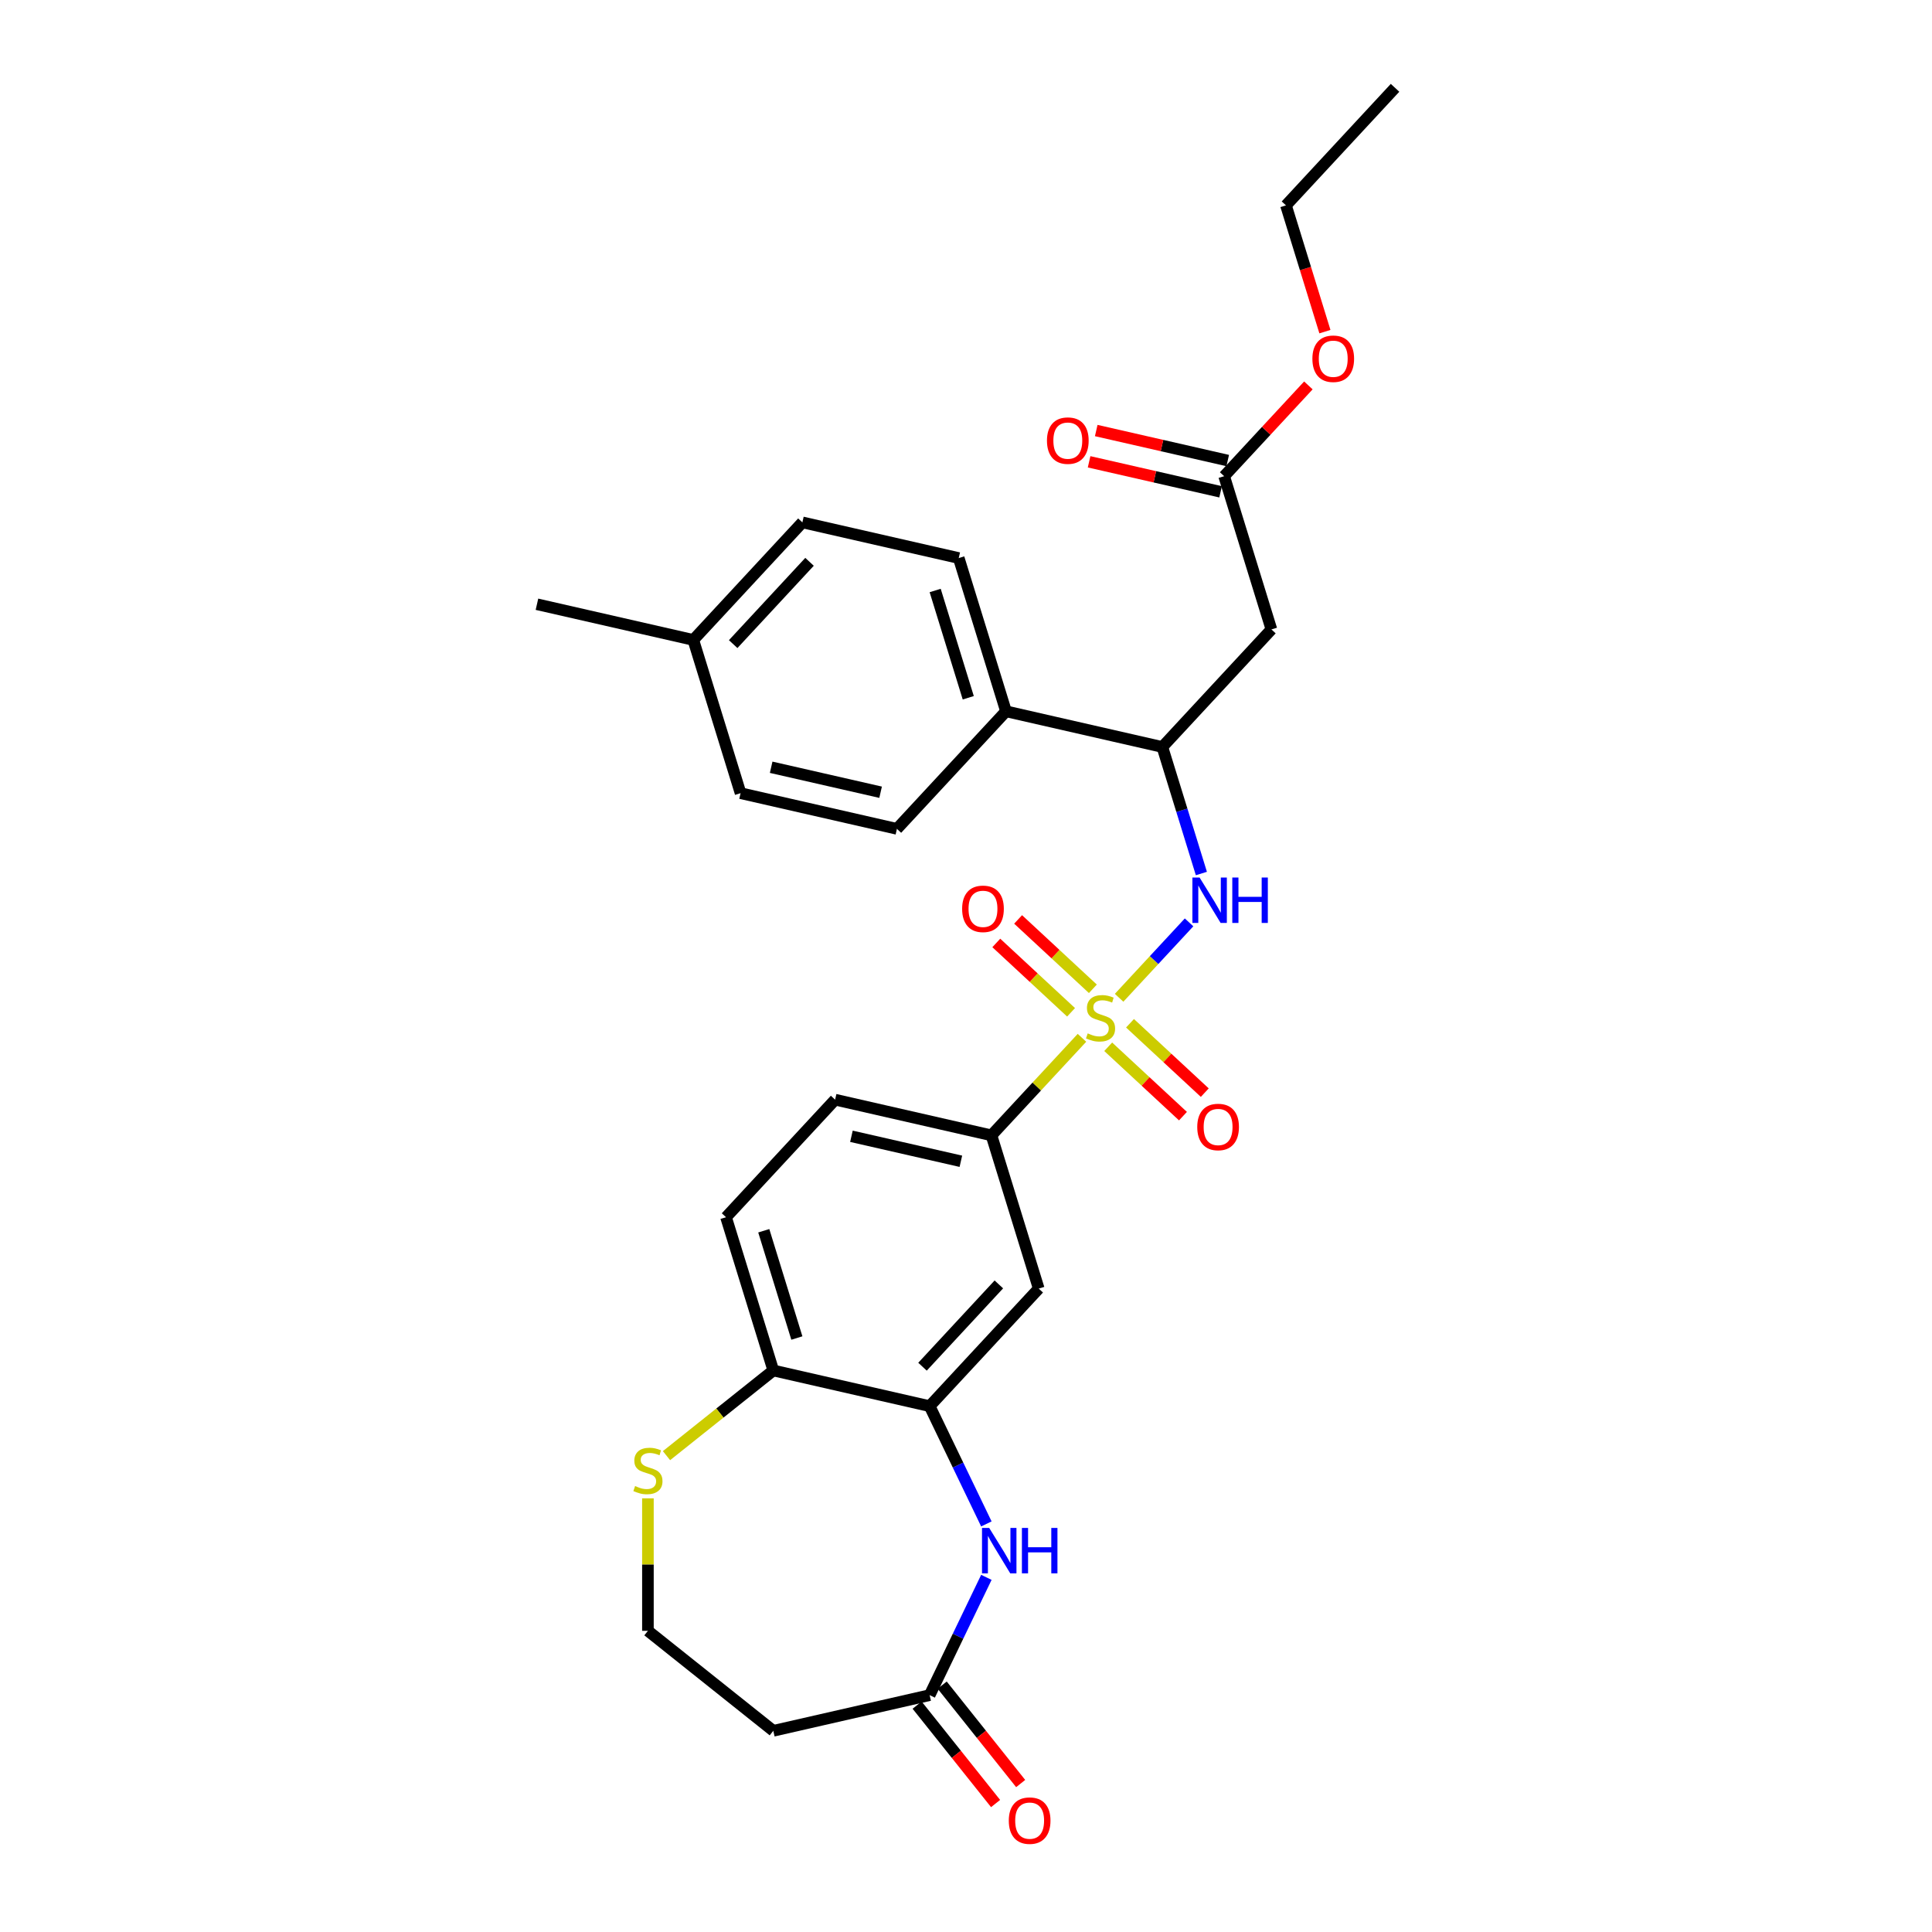<?xml version='1.0' encoding='iso-8859-1'?>
<svg version='1.1' baseProfile='full'
              xmlns='http://www.w3.org/2000/svg'
                      xmlns:rdkit='http://www.rdkit.org/xml'
                      xmlns:xlink='http://www.w3.org/1999/xlink'
                  xml:space='preserve'
width='1000px' height='1000px' viewBox='0 0 1000 1000'>
<!-- END OF HEADER -->
<rect style='opacity:1.0;fill:#FFFFFF;stroke:none' width='1000' height='1000' x='0' y='0'> </rect>
<path class='bond-0' d='M 579.25,516.447 L 597.355,496.934' style='fill:none;fill-rule:evenodd;stroke:#CCCC00;stroke-width:6px;stroke-linecap:butt;stroke-linejoin:miter;stroke-opacity:1' />
<path class='bond-0' d='M 597.355,496.934 L 615.46,477.422' style='fill:none;fill-rule:evenodd;stroke:#0000FF;stroke-width:6px;stroke-linecap:butt;stroke-linejoin:miter;stroke-opacity:1' />
<path class='bond-2' d='M 560.025,537.166 L 536.602,562.41' style='fill:none;fill-rule:evenodd;stroke:#CCCC00;stroke-width:6px;stroke-linecap:butt;stroke-linejoin:miter;stroke-opacity:1' />
<path class='bond-2' d='M 536.602,562.41 L 513.178,587.655' style='fill:none;fill-rule:evenodd;stroke:#000000;stroke-width:6px;stroke-linecap:butt;stroke-linejoin:miter;stroke-opacity:1' />
<path class='bond-9' d='M 573.604,541.81 L 592.953,559.763' style='fill:none;fill-rule:evenodd;stroke:#CCCC00;stroke-width:6px;stroke-linecap:butt;stroke-linejoin:miter;stroke-opacity:1' />
<path class='bond-9' d='M 592.953,559.763 L 612.302,577.716' style='fill:none;fill-rule:evenodd;stroke:#FF0000;stroke-width:6px;stroke-linecap:butt;stroke-linejoin:miter;stroke-opacity:1' />
<path class='bond-9' d='M 584.896,529.64 L 604.245,547.594' style='fill:none;fill-rule:evenodd;stroke:#CCCC00;stroke-width:6px;stroke-linecap:butt;stroke-linejoin:miter;stroke-opacity:1' />
<path class='bond-9' d='M 604.245,547.594 L 623.594,565.547' style='fill:none;fill-rule:evenodd;stroke:#FF0000;stroke-width:6px;stroke-linecap:butt;stroke-linejoin:miter;stroke-opacity:1' />
<path class='bond-10' d='M 565.671,511.803 L 546.322,493.849' style='fill:none;fill-rule:evenodd;stroke:#CCCC00;stroke-width:6px;stroke-linecap:butt;stroke-linejoin:miter;stroke-opacity:1' />
<path class='bond-10' d='M 546.322,493.849 L 526.973,475.896' style='fill:none;fill-rule:evenodd;stroke:#FF0000;stroke-width:6px;stroke-linecap:butt;stroke-linejoin:miter;stroke-opacity:1' />
<path class='bond-10' d='M 554.379,523.972 L 535.03,506.019' style='fill:none;fill-rule:evenodd;stroke:#CCCC00;stroke-width:6px;stroke-linecap:butt;stroke-linejoin:miter;stroke-opacity:1' />
<path class='bond-10' d='M 535.03,506.019 L 515.681,488.066' style='fill:none;fill-rule:evenodd;stroke:#FF0000;stroke-width:6px;stroke-linecap:butt;stroke-linejoin:miter;stroke-opacity:1' />
<path class='bond-6' d='M 621.831,452.129 L 611.73,419.384' style='fill:none;fill-rule:evenodd;stroke:#0000FF;stroke-width:6px;stroke-linecap:butt;stroke-linejoin:miter;stroke-opacity:1' />
<path class='bond-6' d='M 611.73,419.384 L 601.63,386.639' style='fill:none;fill-rule:evenodd;stroke:#000000;stroke-width:6px;stroke-linecap:butt;stroke-linejoin:miter;stroke-opacity:1' />
<path class='bond-1' d='M 510.542,788.78 L 495.864,758.301' style='fill:none;fill-rule:evenodd;stroke:#0000FF;stroke-width:6px;stroke-linecap:butt;stroke-linejoin:miter;stroke-opacity:1' />
<path class='bond-1' d='M 495.864,758.301 L 481.186,727.823' style='fill:none;fill-rule:evenodd;stroke:#000000;stroke-width:6px;stroke-linecap:butt;stroke-linejoin:miter;stroke-opacity:1' />
<path class='bond-7' d='M 510.542,816.438 L 495.864,846.917' style='fill:none;fill-rule:evenodd;stroke:#0000FF;stroke-width:6px;stroke-linecap:butt;stroke-linejoin:miter;stroke-opacity:1' />
<path class='bond-7' d='M 495.864,846.917 L 481.186,877.396' style='fill:none;fill-rule:evenodd;stroke:#000000;stroke-width:6px;stroke-linecap:butt;stroke-linejoin:miter;stroke-opacity:1' />
<path class='bond-5' d='M 513.178,587.655 L 537.645,666.974' style='fill:none;fill-rule:evenodd;stroke:#000000;stroke-width:6px;stroke-linecap:butt;stroke-linejoin:miter;stroke-opacity:1' />
<path class='bond-15' d='M 513.178,587.655 L 432.252,569.184' style='fill:none;fill-rule:evenodd;stroke:#000000;stroke-width:6px;stroke-linecap:butt;stroke-linejoin:miter;stroke-opacity:1' />
<path class='bond-15' d='M 497.345,601.069 L 440.697,588.14' style='fill:none;fill-rule:evenodd;stroke:#000000;stroke-width:6px;stroke-linecap:butt;stroke-linejoin:miter;stroke-opacity:1' />
<path class='bond-3' d='M 481.186,727.823 L 537.645,666.974' style='fill:none;fill-rule:evenodd;stroke:#000000;stroke-width:6px;stroke-linecap:butt;stroke-linejoin:miter;stroke-opacity:1' />
<path class='bond-3' d='M 477.485,707.403 L 517.007,664.81' style='fill:none;fill-rule:evenodd;stroke:#000000;stroke-width:6px;stroke-linecap:butt;stroke-linejoin:miter;stroke-opacity:1' />
<path class='bond-29' d='M 481.186,727.823 L 400.26,709.352' style='fill:none;fill-rule:evenodd;stroke:#000000;stroke-width:6px;stroke-linecap:butt;stroke-linejoin:miter;stroke-opacity:1' />
<path class='bond-4' d='M 658.089,325.79 L 601.63,386.639' style='fill:none;fill-rule:evenodd;stroke:#000000;stroke-width:6px;stroke-linecap:butt;stroke-linejoin:miter;stroke-opacity:1' />
<path class='bond-8' d='M 658.089,325.79 L 633.622,246.471' style='fill:none;fill-rule:evenodd;stroke:#000000;stroke-width:6px;stroke-linecap:butt;stroke-linejoin:miter;stroke-opacity:1' />
<path class='bond-13' d='M 601.63,386.639 L 520.704,368.168' style='fill:none;fill-rule:evenodd;stroke:#000000;stroke-width:6px;stroke-linecap:butt;stroke-linejoin:miter;stroke-opacity:1' />
<path class='bond-14' d='M 481.186,877.396 L 400.26,895.867' style='fill:none;fill-rule:evenodd;stroke:#000000;stroke-width:6px;stroke-linecap:butt;stroke-linejoin:miter;stroke-opacity:1' />
<path class='bond-16' d='M 474.696,882.571 L 495.006,908.039' style='fill:none;fill-rule:evenodd;stroke:#000000;stroke-width:6px;stroke-linecap:butt;stroke-linejoin:miter;stroke-opacity:1' />
<path class='bond-16' d='M 495.006,908.039 L 515.316,933.507' style='fill:none;fill-rule:evenodd;stroke:#FF0000;stroke-width:6px;stroke-linecap:butt;stroke-linejoin:miter;stroke-opacity:1' />
<path class='bond-16' d='M 487.676,872.221 L 507.986,897.689' style='fill:none;fill-rule:evenodd;stroke:#000000;stroke-width:6px;stroke-linecap:butt;stroke-linejoin:miter;stroke-opacity:1' />
<path class='bond-16' d='M 507.986,897.689 L 528.296,923.156' style='fill:none;fill-rule:evenodd;stroke:#FF0000;stroke-width:6px;stroke-linecap:butt;stroke-linejoin:miter;stroke-opacity:1' />
<path class='bond-17' d='M 635.469,238.378 L 601.439,230.611' style='fill:none;fill-rule:evenodd;stroke:#000000;stroke-width:6px;stroke-linecap:butt;stroke-linejoin:miter;stroke-opacity:1' />
<path class='bond-17' d='M 601.439,230.611 L 567.41,222.844' style='fill:none;fill-rule:evenodd;stroke:#FF0000;stroke-width:6px;stroke-linecap:butt;stroke-linejoin:miter;stroke-opacity:1' />
<path class='bond-17' d='M 631.775,254.563 L 597.745,246.796' style='fill:none;fill-rule:evenodd;stroke:#000000;stroke-width:6px;stroke-linecap:butt;stroke-linejoin:miter;stroke-opacity:1' />
<path class='bond-17' d='M 597.745,246.796 L 563.715,239.029' style='fill:none;fill-rule:evenodd;stroke:#FF0000;stroke-width:6px;stroke-linecap:butt;stroke-linejoin:miter;stroke-opacity:1' />
<path class='bond-22' d='M 633.622,246.471 L 655.419,222.98' style='fill:none;fill-rule:evenodd;stroke:#000000;stroke-width:6px;stroke-linecap:butt;stroke-linejoin:miter;stroke-opacity:1' />
<path class='bond-22' d='M 655.419,222.98 L 677.215,199.489' style='fill:none;fill-rule:evenodd;stroke:#FF0000;stroke-width:6px;stroke-linecap:butt;stroke-linejoin:miter;stroke-opacity:1' />
<path class='bond-11' d='M 400.26,709.352 L 375.793,630.032' style='fill:none;fill-rule:evenodd;stroke:#000000;stroke-width:6px;stroke-linecap:butt;stroke-linejoin:miter;stroke-opacity:1' />
<path class='bond-11' d='M 412.454,692.56 L 395.327,637.037' style='fill:none;fill-rule:evenodd;stroke:#000000;stroke-width:6px;stroke-linecap:butt;stroke-linejoin:miter;stroke-opacity:1' />
<path class='bond-12' d='M 400.26,709.352 L 372.617,731.396' style='fill:none;fill-rule:evenodd;stroke:#000000;stroke-width:6px;stroke-linecap:butt;stroke-linejoin:miter;stroke-opacity:1' />
<path class='bond-12' d='M 372.617,731.396 L 344.975,753.44' style='fill:none;fill-rule:evenodd;stroke:#CCCC00;stroke-width:6px;stroke-linecap:butt;stroke-linejoin:miter;stroke-opacity:1' />
<path class='bond-21' d='M 335.363,775.532 L 335.363,809.823' style='fill:none;fill-rule:evenodd;stroke:#CCCC00;stroke-width:6px;stroke-linecap:butt;stroke-linejoin:miter;stroke-opacity:1' />
<path class='bond-21' d='M 335.363,809.823 L 335.363,844.113' style='fill:none;fill-rule:evenodd;stroke:#000000;stroke-width:6px;stroke-linecap:butt;stroke-linejoin:miter;stroke-opacity:1' />
<path class='bond-19' d='M 520.704,368.168 L 496.237,288.848' style='fill:none;fill-rule:evenodd;stroke:#000000;stroke-width:6px;stroke-linecap:butt;stroke-linejoin:miter;stroke-opacity:1' />
<path class='bond-19' d='M 501.17,361.163 L 484.043,305.64' style='fill:none;fill-rule:evenodd;stroke:#000000;stroke-width:6px;stroke-linecap:butt;stroke-linejoin:miter;stroke-opacity:1' />
<path class='bond-20' d='M 520.704,368.168 L 464.245,429.016' style='fill:none;fill-rule:evenodd;stroke:#000000;stroke-width:6px;stroke-linecap:butt;stroke-linejoin:miter;stroke-opacity:1' />
<path class='bond-30' d='M 400.26,895.867 L 335.363,844.113' style='fill:none;fill-rule:evenodd;stroke:#000000;stroke-width:6px;stroke-linecap:butt;stroke-linejoin:miter;stroke-opacity:1' />
<path class='bond-18' d='M 432.252,569.184 L 375.793,630.032' style='fill:none;fill-rule:evenodd;stroke:#000000;stroke-width:6px;stroke-linecap:butt;stroke-linejoin:miter;stroke-opacity:1' />
<path class='bond-24' d='M 496.237,288.848 L 415.311,270.378' style='fill:none;fill-rule:evenodd;stroke:#000000;stroke-width:6px;stroke-linecap:butt;stroke-linejoin:miter;stroke-opacity:1' />
<path class='bond-23' d='M 464.245,429.016 L 383.319,410.545' style='fill:none;fill-rule:evenodd;stroke:#000000;stroke-width:6px;stroke-linecap:butt;stroke-linejoin:miter;stroke-opacity:1' />
<path class='bond-23' d='M 455.8,410.06 L 399.152,397.131' style='fill:none;fill-rule:evenodd;stroke:#000000;stroke-width:6px;stroke-linecap:butt;stroke-linejoin:miter;stroke-opacity:1' />
<path class='bond-26' d='M 685.775,171.661 L 675.695,138.982' style='fill:none;fill-rule:evenodd;stroke:#FF0000;stroke-width:6px;stroke-linecap:butt;stroke-linejoin:miter;stroke-opacity:1' />
<path class='bond-26' d='M 675.695,138.982 L 665.615,106.303' style='fill:none;fill-rule:evenodd;stroke:#000000;stroke-width:6px;stroke-linecap:butt;stroke-linejoin:miter;stroke-opacity:1' />
<path class='bond-25' d='M 383.319,410.545 L 358.852,331.226' style='fill:none;fill-rule:evenodd;stroke:#000000;stroke-width:6px;stroke-linecap:butt;stroke-linejoin:miter;stroke-opacity:1' />
<path class='bond-31' d='M 415.311,270.378 L 358.852,331.226' style='fill:none;fill-rule:evenodd;stroke:#000000;stroke-width:6px;stroke-linecap:butt;stroke-linejoin:miter;stroke-opacity:1' />
<path class='bond-31' d='M 419.012,290.797 L 379.491,333.391' style='fill:none;fill-rule:evenodd;stroke:#000000;stroke-width:6px;stroke-linecap:butt;stroke-linejoin:miter;stroke-opacity:1' />
<path class='bond-27' d='M 358.852,331.226 L 277.926,312.755' style='fill:none;fill-rule:evenodd;stroke:#000000;stroke-width:6px;stroke-linecap:butt;stroke-linejoin:miter;stroke-opacity:1' />
<path class='bond-28' d='M 665.615,106.303 L 722.074,45.455' style='fill:none;fill-rule:evenodd;stroke:#000000;stroke-width:6px;stroke-linecap:butt;stroke-linejoin:miter;stroke-opacity:1' />
<path  class='atom-0' d='M 562.997 534.875
Q 563.263 534.974, 564.358 535.439
Q 565.454 535.904, 566.649 536.203
Q 567.878 536.468, 569.073 536.468
Q 571.298 536.468, 572.593 535.406
Q 573.887 534.31, 573.887 532.418
Q 573.887 531.123, 573.223 530.326
Q 572.593 529.529, 571.596 529.097
Q 570.6 528.666, 568.94 528.168
Q 566.848 527.537, 565.587 526.939
Q 564.358 526.341, 563.462 525.08
Q 562.598 523.818, 562.598 521.693
Q 562.598 518.738, 564.591 516.912
Q 566.616 515.086, 570.6 515.086
Q 573.323 515.086, 576.411 516.381
L 575.647 518.937
Q 572.825 517.775, 570.7 517.775
Q 568.409 517.775, 567.147 518.738
Q 565.886 519.668, 565.919 521.295
Q 565.919 522.556, 566.55 523.32
Q 567.214 524.084, 568.143 524.515
Q 569.106 524.947, 570.7 525.445
Q 572.825 526.109, 574.087 526.773
Q 575.348 527.437, 576.245 528.798
Q 577.175 530.127, 577.175 532.418
Q 577.175 535.671, 574.983 537.431
Q 572.825 539.158, 569.206 539.158
Q 567.114 539.158, 565.52 538.693
Q 563.96 538.261, 562.1 537.498
L 562.997 534.875
' fill='#CCCC00'/>
<path  class='atom-1' d='M 620.9 454.204
L 628.603 466.655
Q 629.367 467.884, 630.596 470.108
Q 631.824 472.333, 631.89 472.466
L 631.89 454.204
L 635.012 454.204
L 635.012 477.712
L 631.791 477.712
L 623.523 464.098
Q 622.561 462.505, 621.531 460.679
Q 620.535 458.852, 620.236 458.288
L 620.236 477.712
L 617.182 477.712
L 617.182 454.204
L 620.9 454.204
' fill='#0000FF'/>
<path  class='atom-1' d='M 637.834 454.204
L 641.021 454.204
L 641.021 464.198
L 653.041 464.198
L 653.041 454.204
L 656.228 454.204
L 656.228 477.712
L 653.041 477.712
L 653.041 466.854
L 641.021 466.854
L 641.021 477.712
L 637.834 477.712
L 637.834 454.204
' fill='#0000FF'/>
<path  class='atom-2' d='M 512.005 790.856
L 519.708 803.307
Q 520.472 804.535, 521.7 806.76
Q 522.929 808.984, 522.995 809.117
L 522.995 790.856
L 526.116 790.856
L 526.116 814.363
L 522.896 814.363
L 514.628 800.75
Q 513.665 799.156, 512.636 797.33
Q 511.64 795.504, 511.341 794.939
L 511.341 814.363
L 508.286 814.363
L 508.286 790.856
L 512.005 790.856
' fill='#0000FF'/>
<path  class='atom-2' d='M 528.939 790.856
L 532.126 790.856
L 532.126 800.85
L 544.145 800.85
L 544.145 790.856
L 547.333 790.856
L 547.333 814.363
L 544.145 814.363
L 544.145 803.506
L 532.126 803.506
L 532.126 814.363
L 528.939 814.363
L 528.939 790.856
' fill='#0000FF'/>
<path  class='atom-10' d='M 619.695 583.332
Q 619.695 577.687, 622.484 574.533
Q 625.273 571.379, 630.486 571.379
Q 635.699 571.379, 638.488 574.533
Q 641.277 577.687, 641.277 583.332
Q 641.277 589.043, 638.455 592.297
Q 635.632 595.517, 630.486 595.517
Q 625.306 595.517, 622.484 592.297
Q 619.695 589.076, 619.695 583.332
M 630.486 592.861
Q 634.072 592.861, 635.998 590.47
Q 637.957 588.047, 637.957 583.332
Q 637.957 578.717, 635.998 576.392
Q 634.072 574.035, 630.486 574.035
Q 626.9 574.035, 624.941 576.359
Q 623.015 578.683, 623.015 583.332
Q 623.015 588.08, 624.941 590.47
Q 626.9 592.861, 630.486 592.861
' fill='#FF0000'/>
<path  class='atom-11' d='M 497.998 470.414
Q 497.998 464.769, 500.787 461.615
Q 503.576 458.461, 508.789 458.461
Q 514.002 458.461, 516.791 461.615
Q 519.58 464.769, 519.58 470.414
Q 519.58 476.124, 516.758 479.378
Q 513.935 482.599, 508.789 482.599
Q 503.609 482.599, 500.787 479.378
Q 497.998 476.158, 497.998 470.414
M 508.789 479.943
Q 512.375 479.943, 514.301 477.552
Q 516.26 475.128, 516.26 470.414
Q 516.26 465.798, 514.301 463.474
Q 512.375 461.117, 508.789 461.117
Q 505.203 461.117, 503.244 463.441
Q 501.318 465.765, 501.318 470.414
Q 501.318 475.162, 503.244 477.552
Q 505.203 479.943, 508.789 479.943
' fill='#FF0000'/>
<path  class='atom-13' d='M 328.722 769.174
Q 328.988 769.274, 330.083 769.739
Q 331.179 770.203, 332.374 770.502
Q 333.603 770.768, 334.798 770.768
Q 337.023 770.768, 338.318 769.705
Q 339.612 768.61, 339.612 766.717
Q 339.612 765.422, 338.948 764.625
Q 338.318 763.828, 337.321 763.397
Q 336.325 762.965, 334.665 762.467
Q 332.573 761.836, 331.312 761.239
Q 330.083 760.641, 329.187 759.379
Q 328.324 758.118, 328.324 755.993
Q 328.324 753.038, 330.316 751.211
Q 332.341 749.385, 336.325 749.385
Q 339.048 749.385, 342.136 750.68
L 341.372 753.237
Q 338.55 752.075, 336.425 752.075
Q 334.134 752.075, 332.872 753.038
Q 331.611 753.967, 331.644 755.594
Q 331.644 756.856, 332.275 757.619
Q 332.939 758.383, 333.868 758.815
Q 334.831 759.246, 336.425 759.744
Q 338.55 760.409, 339.812 761.073
Q 341.073 761.737, 341.97 763.098
Q 342.9 764.426, 342.9 766.717
Q 342.9 769.971, 340.708 771.731
Q 338.55 773.457, 334.931 773.457
Q 332.839 773.457, 331.245 772.992
Q 329.685 772.561, 327.825 771.797
L 328.722 769.174
' fill='#CCCC00'/>
<path  class='atom-17' d='M 522.149 942.36
Q 522.149 936.716, 524.938 933.561
Q 527.727 930.407, 532.94 930.407
Q 538.153 930.407, 540.942 933.561
Q 543.731 936.716, 543.731 942.36
Q 543.731 948.071, 540.909 951.325
Q 538.086 954.545, 532.94 954.545
Q 527.76 954.545, 524.938 951.325
Q 522.149 948.104, 522.149 942.36
M 532.94 951.889
Q 536.526 951.889, 538.452 949.499
Q 540.411 947.075, 540.411 942.36
Q 540.411 937.745, 538.452 935.421
Q 536.526 933.063, 532.94 933.063
Q 529.354 933.063, 527.395 935.387
Q 525.469 937.712, 525.469 942.36
Q 525.469 947.108, 527.395 949.499
Q 529.354 951.889, 532.94 951.889
' fill='#FF0000'/>
<path  class='atom-18' d='M 541.905 228.066
Q 541.905 222.422, 544.694 219.268
Q 547.483 216.113, 552.696 216.113
Q 557.909 216.113, 560.698 219.268
Q 563.487 222.422, 563.487 228.066
Q 563.487 233.777, 560.665 237.031
Q 557.843 240.252, 552.696 240.252
Q 547.517 240.252, 544.694 237.031
Q 541.905 233.81, 541.905 228.066
M 552.696 237.596
Q 556.282 237.596, 558.208 235.205
Q 560.167 232.781, 560.167 228.066
Q 560.167 223.451, 558.208 221.127
Q 556.282 218.77, 552.696 218.77
Q 549.11 218.77, 547.151 221.094
Q 545.226 223.418, 545.226 228.066
Q 545.226 232.814, 547.151 235.205
Q 549.11 237.596, 552.696 237.596
' fill='#FF0000'/>
<path  class='atom-23' d='M 679.29 185.689
Q 679.29 180.044, 682.079 176.89
Q 684.869 173.736, 690.081 173.736
Q 695.294 173.736, 698.083 176.89
Q 700.872 180.044, 700.872 185.689
Q 700.872 191.4, 698.05 194.653
Q 695.228 197.874, 690.081 197.874
Q 684.902 197.874, 682.079 194.653
Q 679.29 191.433, 679.29 185.689
M 690.081 195.218
Q 693.667 195.218, 695.593 192.827
Q 697.552 190.404, 697.552 185.689
Q 697.552 181.074, 695.593 178.749
Q 693.667 176.392, 690.081 176.392
Q 686.495 176.392, 684.536 178.716
Q 682.611 181.04, 682.611 185.689
Q 682.611 190.437, 684.536 192.827
Q 686.495 195.218, 690.081 195.218
' fill='#FF0000'/>
</svg>
